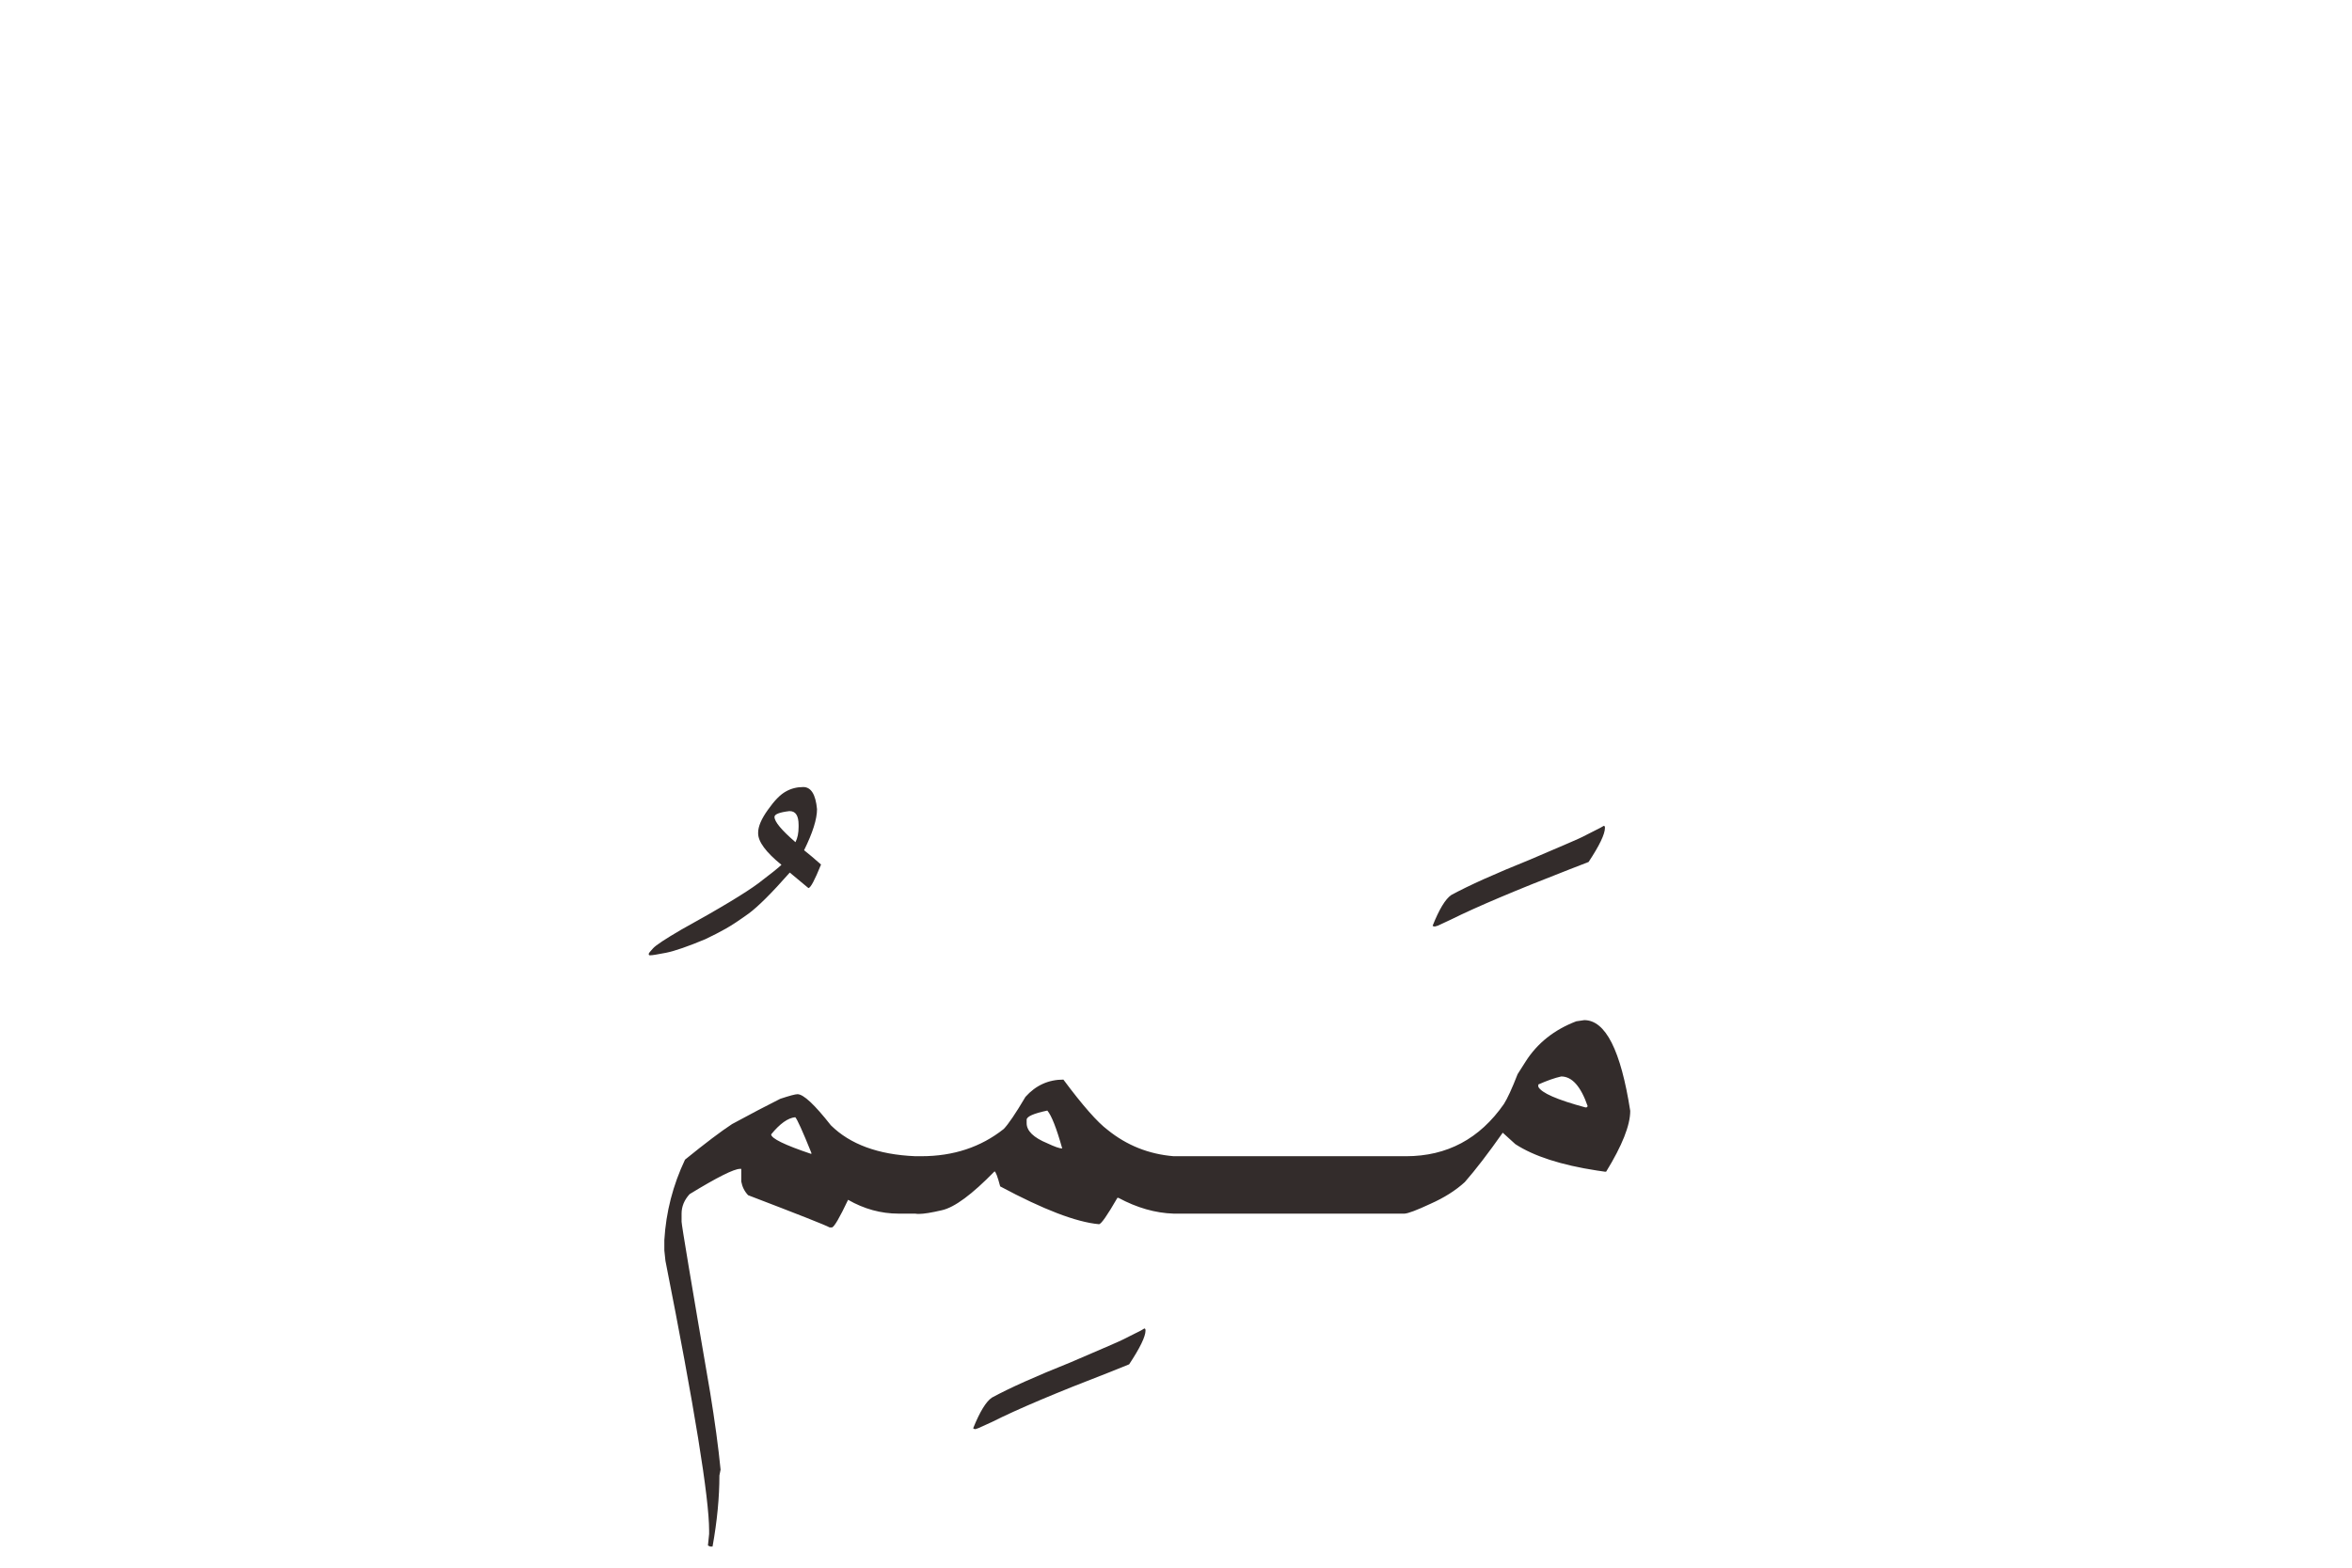 <?xml version="1.0" encoding="UTF-8"?>
<!DOCTYPE svg PUBLIC "-//W3C//DTD SVG 1.1//EN" "http://www.w3.org/Graphics/SVG/1.1/DTD/svg11.dtd">
<!-- Creator: CorelDRAW 2019 (64-Bit) -->
<svg xmlns="http://www.w3.org/2000/svg" xml:space="preserve" width="50.8mm" height="33.867mm" version="1.1" style="shape-rendering:geometricPrecision; text-rendering:geometricPrecision; image-rendering:optimizeQuality; fill-rule:evenodd; clip-rule:evenodd"
viewBox="0 0 9319.08 6212.73"
 xmlns:xlink="http://www.w3.org/1999/xlink">
 <defs>
  <style type="text/css">
   <![CDATA[
    .fil1 {fill:none}
    .fil0 {fill:#332C2B;fill-rule:nonzero}
   ]]>
  </style>
 </defs>
 <g id="Layer_x0020_1">
  <path class="fil0" d="M3182.43 3118.96c31.08,0 49.31,29.11 54.76,87.74 0,39.22 -17.1,93.59 -51.25,162.7 18.25,14.36 40.76,33.41 67.18,56.7 -25.24,62.11 -41.55,93.19 -50.1,93.19l-73.78 -61.36c-71.43,81.16 -125.81,135.13 -162.68,162.31 -37.28,26.78 -67.58,46.98 -91.26,60.19 -23.3,13.19 -50.47,27.17 -80.75,41.55 -68.74,28.73 -120.38,46.6 -154.55,53.58 -34.16,6.59 -54.74,10.09 -61.34,10.09l-4.66 0c-2.33,0 -3.5,-1.56 -3.5,-4.66l0 -1.17c0,-2.33 5.45,-9.32 16.71,-21.35 10.86,-12.42 48.14,-36.89 111.83,-74.17 154.92,-85.41 256.66,-147.16 305.97,-184.05 49.31,-37.28 79.6,-61.73 91.25,-72.99 -61.73,-50.08 -92.4,-91.63 -92.4,-125.04l0 -2.33c0,-24.45 12.8,-54.74 38.82,-90.86 25.63,-36.49 49.31,-60.57 70.68,-72.22 20.97,-12.03 44.27,-17.85 69.1,-17.85zm-113.77 118.43c0,19.02 27.96,52.41 83.1,100.18 8.55,-16.71 12.42,-36.89 12.42,-60.57l0 -7.78c0,-36.49 -11.65,-54.74 -34.95,-54.74l-2.33 0c-38.82,4.66 -58.24,12.42 -58.24,22.91zm91.26 1098.88c23.68,0 67.56,41.15 132.01,123.09 76.5,75.71 187.94,116.49 334.33,122.69l4.66 0c13.59,0 20.58,38.07 20.58,113.77 0,75.73 -6.99,113.77 -20.58,113.77l-70.68 0c-69.49,0 -136.28,-18.25 -199.96,-54.76 -33.41,70.68 -54.76,107.19 -63.69,109.52l-9.32 0c-16.69,-9.32 -124.25,-51.66 -323.05,-127.75 -14.38,-15.15 -23.3,-33.02 -27.19,-54.37l0 -50.08 -4.66 0c-24.07,0 -90.86,33.39 -199.98,100.18 -21.35,23.3 -31.85,49.31 -31.85,77.27l0 31.85c0,12.03 37.68,238.02 113.39,677.96 18.25,112.21 32.23,213.95 41.17,304.81l-4.66 22.89c0,86.2 -8.93,180.57 -27.19,281.9l-9.32 0 -8.93 -4.26 4.66 -45.44 0 -13.98c0,-129.7 -57.86,-486.15 -173.17,-1069.36l-4.27 -40.76 0 -40.78c6.6,-111.83 34.18,-217.84 81.93,-318.79 80.39,-65.23 142.5,-112.21 186.38,-140.94 75.73,-41.17 139.79,-74.55 191.04,-100.18 36.51,-12.05 59.42,-18.25 68.35,-18.25zm-104.45 159.19c0,15.92 52.8,41.94 159.19,77.65l0 -4.66c-34.95,-86.59 -56.3,-133.57 -63.67,-140.94 -29.13,2.72 -60.96,25.63 -95.52,67.95zm1478.63 769.21c3.1,0 4.66,2.72 4.66,8.16 0,24.07 -21.76,68.72 -64.85,133.95l-76.11 30.67c-210.85,81.16 -366.95,147.16 -467.9,198.03l-53.2 24.09 -12.42 4.26c-5.43,-0.77 -8.16,-2.33 -8.16,-4.26 26.03,-64.46 50.48,-104.84 73.78,-120.76 69.89,-38.07 173.96,-84.66 311.8,-139.79 131.24,-56.3 200.36,-86.2 206.96,-90.09l71.84 -36.1 13.59 -8.16zm-320.74 -986.26c76.5,102.9 135.13,169.3 175.12,199.19 75.73,61.36 163.08,96.31 261.72,104.45l4.66 0c13.58,0 20.18,38.07 20.18,113.77 0,75.73 -6.6,113.77 -20.18,113.77l-4.66 0c-73.01,-2.33 -145.62,-23.3 -218.61,-62.52l-4.27 0c-40.38,69.89 -64.46,104.45 -72.99,104.45 -90.09,-8.15 -220.56,-58.24 -391.4,-149.88 -10.49,-39.61 -18.25,-59.42 -22.53,-59.42 -88.92,91.25 -158.04,142.5 -208.12,153.76 -41.17,9.7 -71.84,14.77 -92.42,14.77 -5.04,0 -9.7,-0.4 -13.59,-1.17 -13.59,0 -20.58,-38.05 -20.58,-113.77 0,-75.71 6.99,-113.77 20.58,-113.77l24.07 0c127.37,0 236.1,-36.1 326.57,-107.94 17.85,-18.25 46.98,-60.96 86.2,-127.37 41.15,-45.81 91.25,-68.33 150.26,-68.33zm-145.6 159.19l0 13.59c0,30.29 27.17,57.09 81.93,79.6 28.73,13.59 48.54,20.58 59.01,20.58 -22.53,-80.37 -42.32,-130.47 -59.01,-150.26 -54.76,11.65 -81.93,23.68 -81.93,36.49zm584.77 371.99c-22.91,0 -34.18,-38.05 -34.18,-113.77 0,-75.71 11.26,-113.77 34.18,-113.77l912.5 0c15.13,0 22.51,36.89 22.51,110.29 0,74.55 -7.37,113.37 -22.51,117.26l-912.5 0zm1701.91 -1536.86c3.1,0 4.66,2.33 4.66,7.76 0,25.24 -21.76,70.28 -64.85,135.51l-76.11 29.52c-210.85,81.93 -366.95,147.93 -467.9,198.03l-53.2 24.84 -12.42 3.5c-5.43,-0.77 -8.16,-1.94 -8.16,-3.5 26.03,-65.23 50.48,-105.61 73.78,-121.53 69.89,-38.05 173.96,-84.64 311.8,-140.17 131.24,-55.91 200.36,-85.82 206.96,-89.69l71.84 -36.51 13.59 -7.76zm-77.27 769.98c84.26,0 144.83,119.97 182.11,359.56 0,57.09 -31.85,137.46 -95.52,241.14l-4.66 0 -31.85 -4.66c-141.73,-21.76 -249.67,-56.7 -323.05,-104.45l-50.1 -45.44c-57.07,81.16 -107.17,146.39 -150.26,195.7 -36.51,33.41 -81.95,62.13 -136.3,86.2 -53.97,25.24 -88.15,38.07 -102.51,38.84l-4.66 0c-13.59,0 -20.58,-38.05 -20.58,-113.77 0,-75.71 6.99,-113.77 20.58,-113.77l10.49 0c162.68,0 291.99,-69.1 387.9,-206.96 13.59,-21.35 31.85,-60.57 54.36,-118.41l31.85 -50.1c46.21,-72.61 113,-125.81 200.36,-159.19l31.85 -4.66zm-182.11 255.1l0 8.93c12.03,24.47 74.55,51.64 186.77,81.93l4.27 0 4.66 -4.66c-27.19,-78.83 -62.13,-118.03 -104.84,-118.03 -26.42,5.82 -56.7,16.69 -90.86,31.83z"/>
 </g>
 <rect class="fil1" x="-0" y="0" width="9319.08" height="6212.73"/>
</svg>
